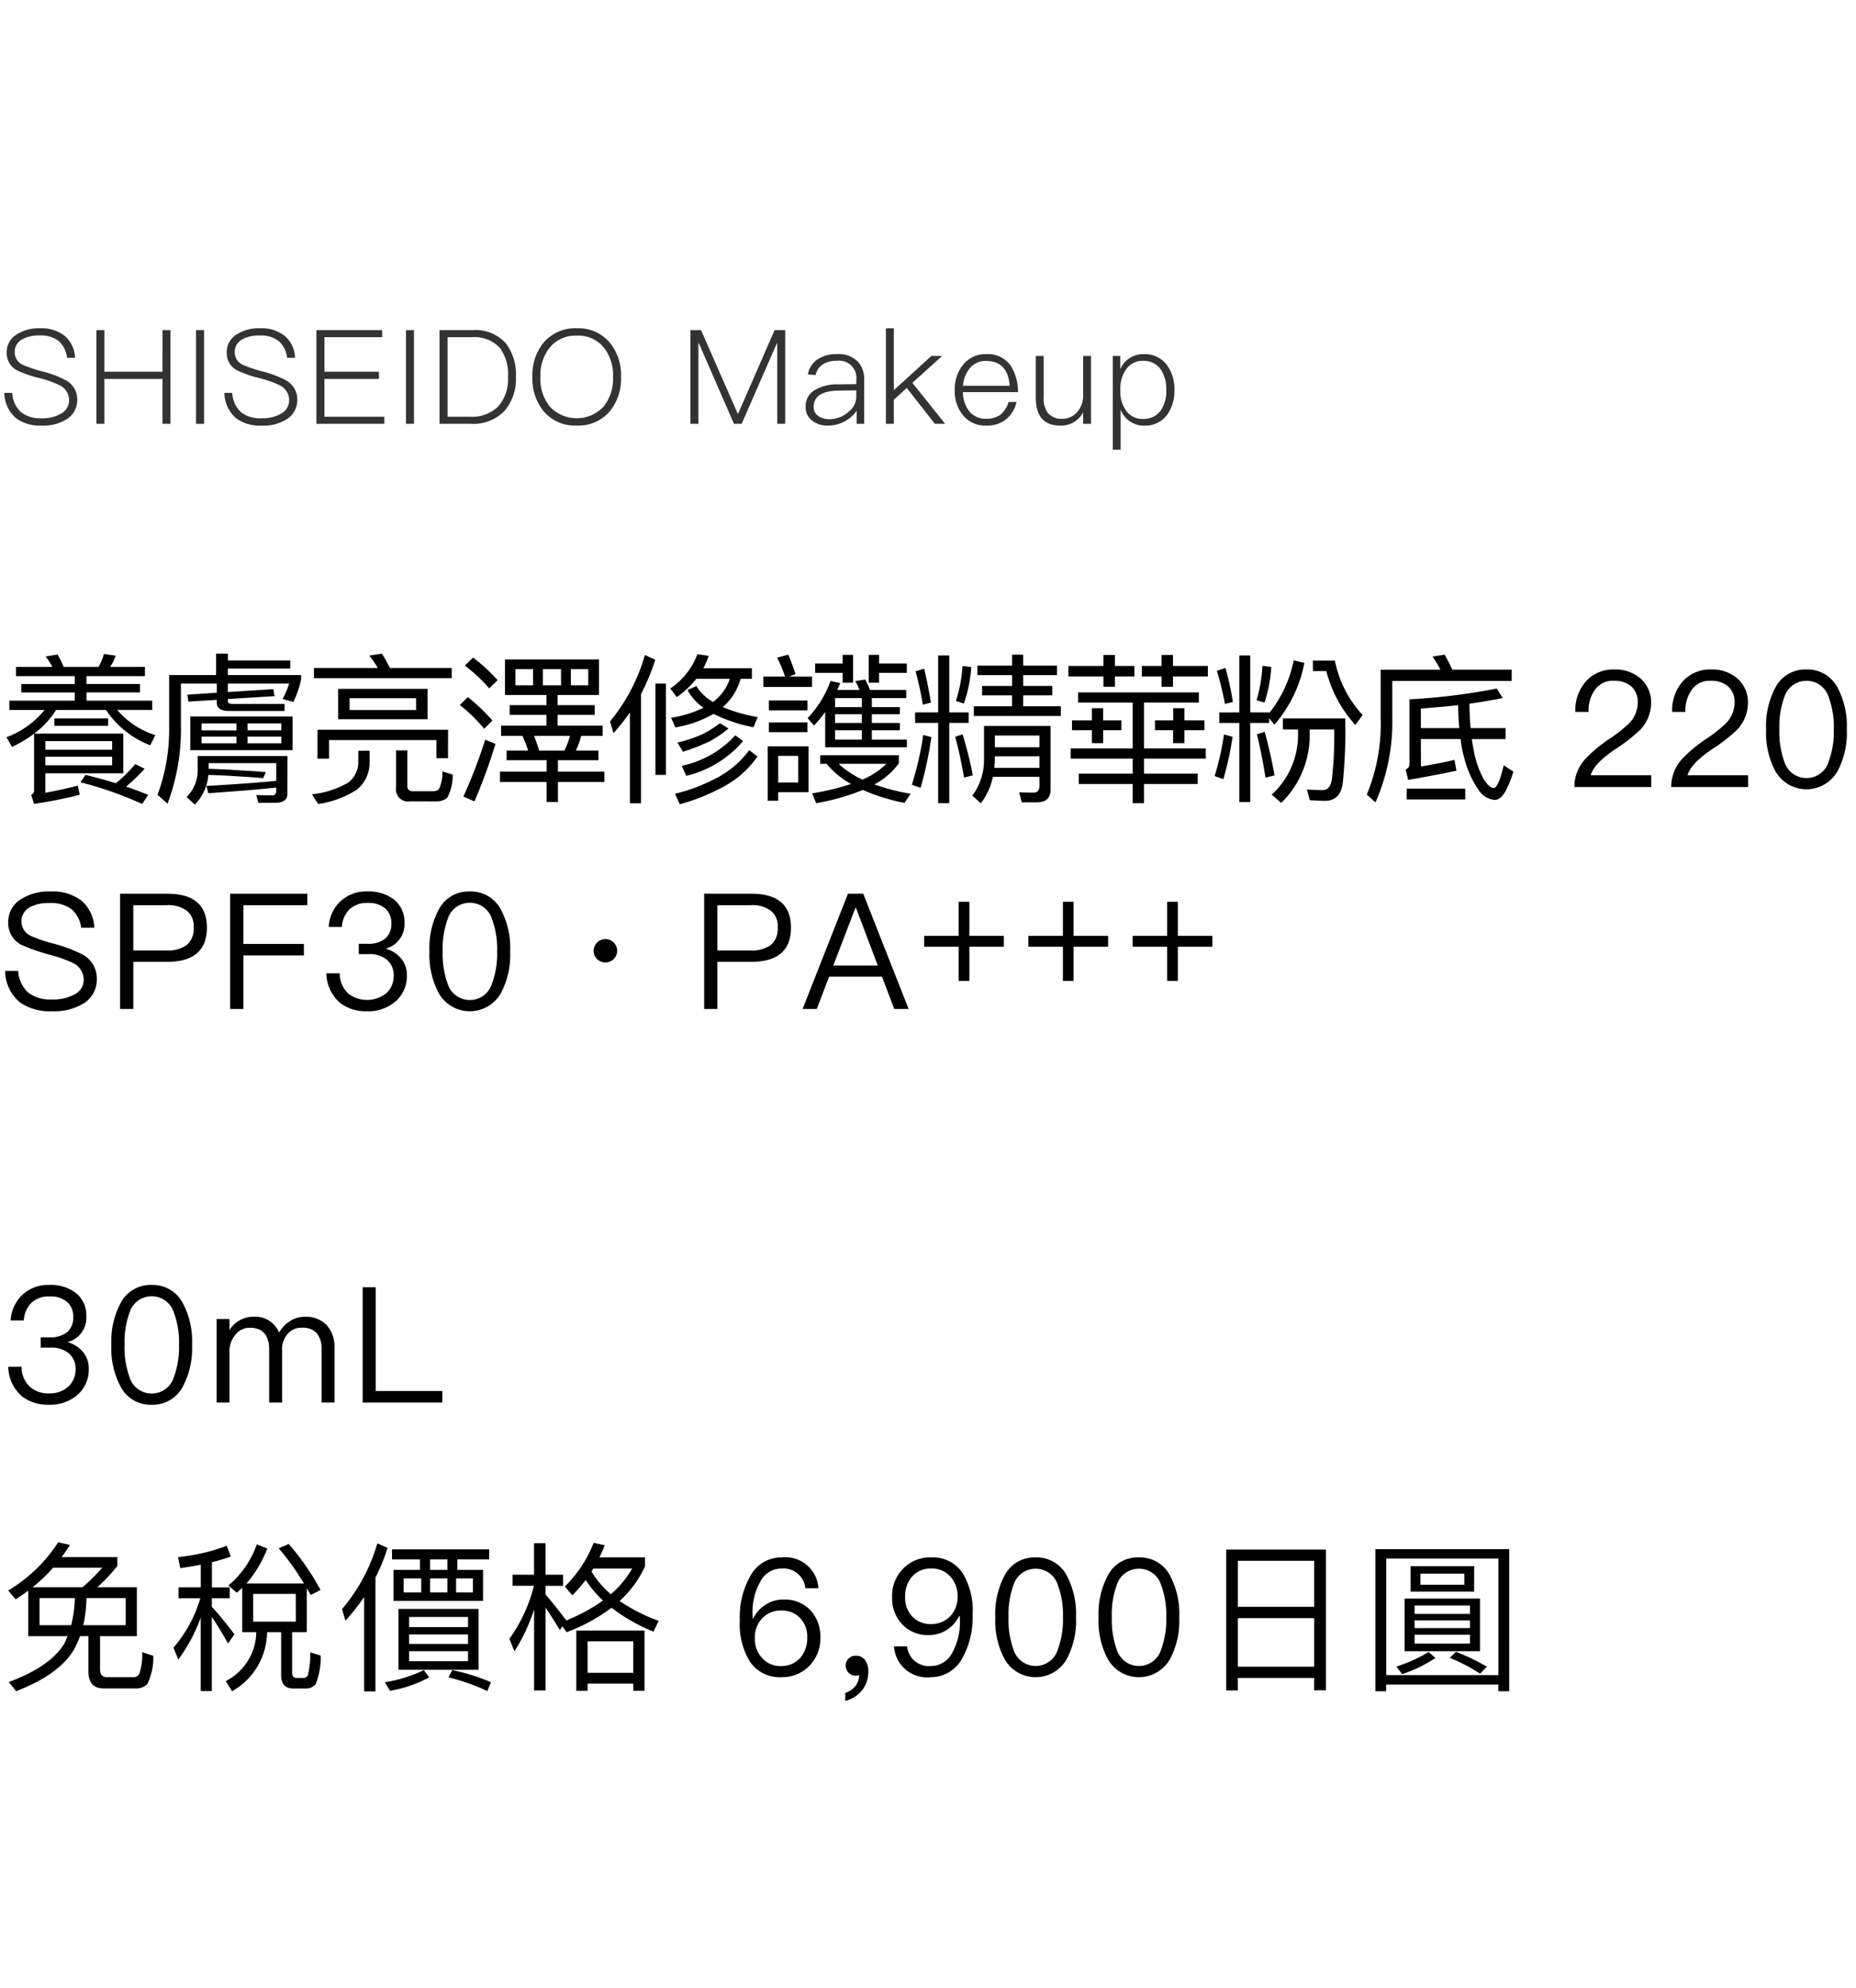 <svg xmlns="http://www.w3.org/2000/svg" width="184" height="197" viewBox="0 0 184 197">
  <g id="bs_detail_09" transform="translate(-770 -950)">
    <rect id="長方形_7718" data-name="長方形 7718" width="184" height="197" transform="translate(770 950)" fill="#fff"/>
    <path id="パス_9389" data-name="パス 9389" d="M3.978,4.536a4.08,4.08,0,0,0-2.314.6,2.044,2.044,0,0,0-1,1.846A1.9,1.9,0,0,0,1.729,8.722a11.521,11.521,0,0,0,2.132.741,9.961,9.961,0,0,1,2.041.715,1.644,1.644,0,0,1,.949,1.482A1.519,1.519,0,0,1,6.1,12.973a3.752,3.752,0,0,1-1.989.481,3.1,3.1,0,0,1-1.989-.572,2.775,2.775,0,0,1-.91-1.95H.429A3.353,3.353,0,0,0,1.6,13.454a3.987,3.987,0,0,0,2.522.728,4.366,4.366,0,0,0,2.535-.663,2.218,2.218,0,0,0,1-1.9A2.156,2.156,0,0,0,6.5,9.671a10.746,10.746,0,0,0-2.392-.884,13.831,13.831,0,0,1-1.781-.6,1.378,1.378,0,0,1-.871-1.235,1.41,1.41,0,0,1,.728-1.313,3.4,3.4,0,0,1,1.768-.39,2.8,2.8,0,0,1,1.872.559,2.544,2.544,0,0,1,.819,1.651h.793A2.977,2.977,0,0,0,6.4,5.277,3.68,3.68,0,0,0,3.978,4.536Zm5.577.182V14h.793V9.554h5.759V14H16.9V4.718h-.793V8.839H10.348V4.718Zm9.88,0V14h.793V4.718Zm6.357-.182a4.08,4.08,0,0,0-2.314.6,2.044,2.044,0,0,0-1,1.846,1.9,1.9,0,0,0,1.066,1.742,11.521,11.521,0,0,0,2.132.741,9.961,9.961,0,0,1,2.041.715,1.644,1.644,0,0,1,.949,1.482,1.519,1.519,0,0,1-.754,1.313,3.752,3.752,0,0,1-1.989.481,3.1,3.1,0,0,1-1.989-.572,2.775,2.775,0,0,1-.91-1.95h-.78a3.353,3.353,0,0,0,1.17,2.522,3.987,3.987,0,0,0,2.522.728,4.366,4.366,0,0,0,2.535-.663,2.218,2.218,0,0,0,1-1.9,2.156,2.156,0,0,0-1.157-1.95,10.746,10.746,0,0,0-2.392-.884,13.831,13.831,0,0,1-1.781-.6,1.378,1.378,0,0,1-.871-1.235A1.41,1.41,0,0,1,24,5.641a3.4,3.4,0,0,1,1.768-.39,2.8,2.8,0,0,1,1.872.559,2.544,2.544,0,0,1,.819,1.651h.793a2.977,2.977,0,0,0-1.04-2.184A3.68,3.68,0,0,0,25.792,4.536Zm5.577.182V14H38.1v-.7H32.162V9.554H37.57V8.839H32.162V5.42h5.72v-.7Zm8.879,0V14h.793V4.718Zm3.328,0V14h3.133a4.252,4.252,0,0,0,3.315-1.287,4.816,4.816,0,0,0,1.118-3.354,5.025,5.025,0,0,0-1-3.341,4.013,4.013,0,0,0-3.263-1.3Zm.793.7h2.392a3.463,3.463,0,0,1,2.782,1.04,4.359,4.359,0,0,1,.819,2.9,4.1,4.1,0,0,1-.936,2.886A3.679,3.679,0,0,1,46.592,13.3H44.369Zm12.818-.884a4.1,4.1,0,0,0-3.276,1.4A5.092,5.092,0,0,0,52.78,9.359a5.092,5.092,0,0,0,1.131,3.419,4.056,4.056,0,0,0,3.263,1.4,4.1,4.1,0,0,0,3.263-1.391,5.1,5.1,0,0,0,1.131-3.432A5.069,5.069,0,0,0,60.437,5.94,4.065,4.065,0,0,0,57.187,4.536Zm0,.728a3.26,3.26,0,0,1,2.652,1.157,4.378,4.378,0,0,1,.936,2.938,4.4,4.4,0,0,1-.936,2.938,3.649,3.649,0,0,1-5.343-.013,4.383,4.383,0,0,1-.923-2.925,4.436,4.436,0,0,1,.936-2.925A3.3,3.3,0,0,1,57.187,5.264Zm11.258-.546V14h.793V6.031h.052L72.761,14h.767l3.484-7.969h.039V14h.793V4.718H76.791L73.177,13h-.039L69.5,4.718ZM82.979,7.1a3.281,3.281,0,0,0-1.872.481,2.212,2.212,0,0,0-1.014,1.534l.767.052A1.624,1.624,0,0,1,81.6,8.1,2.355,2.355,0,0,1,82.94,7.76a1.707,1.707,0,0,1,1.95,1.911v.4l-1.716.026a4.379,4.379,0,0,0-2.353.533,1.831,1.831,0,0,0-.949,1.716,1.627,1.627,0,0,0,.637,1.339,2.4,2.4,0,0,0,1.573.494A3.5,3.5,0,0,0,83.85,13.7a3.436,3.436,0,0,0,1.079-.988V14h.741V9.671a2.587,2.587,0,0,0-.6-1.807A2.637,2.637,0,0,0,82.979,7.1Zm1.911,3.588v.7a1.914,1.914,0,0,1-.806,1.456,2.778,2.778,0,0,1-1.846.7,1.841,1.841,0,0,1-1.144-.338,1.043,1.043,0,0,1-.429-.871c0-1.066.845-1.612,2.548-1.625Zm2.938-6.149V14h.78V11.621l1.287-1.17L92.677,14H93.7l-3.25-4.056,2.951-2.665H92.339l-3.731,3.393V4.536ZM97.76,7.1A2.782,2.782,0,0,0,95.485,8.15a3.747,3.747,0,0,0-.832,2.483,3.732,3.732,0,0,0,.871,2.587,2.862,2.862,0,0,0,2.262.962,2.986,2.986,0,0,0,2.093-.741,3.145,3.145,0,0,0,.9-1.6h-.793a2.579,2.579,0,0,1-.715,1.183,2.255,2.255,0,0,1-1.482.481,2.1,2.1,0,0,1-1.664-.7,3.118,3.118,0,0,1-.663-1.937h5.46a4.759,4.759,0,0,0-.767-2.691A2.759,2.759,0,0,0,97.76,7.1Zm.013.676c1.417,0,2.2.819,2.327,2.457H95.472a2.978,2.978,0,0,1,.7-1.768A2,2,0,0,1,97.773,7.773Zm4.914-.494v4.147c0,1.833.819,2.756,2.457,2.756a2.481,2.481,0,0,0,2.236-1.313V14h.78V7.279h-.78v4.082a2.387,2.387,0,0,1-.663,1.547,1.884,1.884,0,0,1-1.365.6,1.8,1.8,0,0,1-1.443-.546,2.366,2.366,0,0,1-.442-1.573V7.279ZM113.425,7.1A2.451,2.451,0,0,0,111.059,8.6V7.279h-.741v9.295h.78V12.6a2.46,2.46,0,0,0,2.353,1.586,2.692,2.692,0,0,0,2.249-1.066,4.022,4.022,0,0,0,.728-2.457,3.971,3.971,0,0,0-.741-2.483A2.692,2.692,0,0,0,113.425,7.1Zm-.091.663a2.024,2.024,0,0,1,1.755.871,3.5,3.5,0,0,1,.533,2.028,3.407,3.407,0,0,1-.546,2.028,2.1,2.1,0,0,1-1.768.832,1.963,1.963,0,0,1-1.638-.78,3.149,3.149,0,0,1-.6-1.989v-.143a3.249,3.249,0,0,1,.559-1.989A1.968,1.968,0,0,1,113.334,7.76Z" transform="translate(770 978)" fill="#333"/>
    <path id="パス_9383" data-name="パス 9383" d="M1.584,5.1v.912H7.408v.784h-5.3v.832h5.3V8.44H.928v.928H4.416a8.821,8.821,0,0,1-3.776,2.7l.56.96A13.768,13.768,0,0,0,3.376,11.72v5.6a.415.415,0,0,1-.288.448l.288.9a41.846,41.846,0,0,0,4.528-.9l-.192-.9c-1.024.256-2.1.5-3.216.7V15.64h7.728V11.7H3.392a8.514,8.514,0,0,0,2.16-2.336h4.96a9.184,9.184,0,0,0,4.384,3.5l.5-1.008a8.145,8.145,0,0,1-3.776-2.5h3.472V8.44H8.576V7.624h5.3V6.792h-5.3V6.008h5.792V5.1H10.912a4.319,4.319,0,0,0,.56-1.12L10.3,3.816A5.6,5.6,0,0,1,9.76,5.1H6.32a12.64,12.64,0,0,0-.608-1.232l-1.184.192A6.755,6.755,0,0,1,5.184,5.1Zm2.912,8.9H11.12v.848H4.5ZM11.12,13.3H4.5v-.848H11.12ZM5.392,10.2v.736H10.72V10.2Zm8.016,4.528a14.41,14.41,0,0,1-1.92,1.9c-.96-.3-1.968-.576-3.008-.832l-.5.736A36.459,36.459,0,0,1,14.1,18.68l.592-.9c-.7-.288-1.424-.56-2.192-.816a19.224,19.224,0,0,0,1.84-1.776ZM21.424,3.784V5.9H16.768v5.072a18.568,18.568,0,0,1-1.152,6.8l.992.88a20.81,20.81,0,0,0,1.328-7.712V6.744h3.552v.912l-2.912.192.1.688,2.816-.176v.288q0,.816,1.248.816h5.472v-.7h-5.12c-.336,0-.5-.08-.5-.208V8.28l4.624-.288L27.1,7.3l-4.512.288V6.744h6.08a8.527,8.527,0,0,1-.656,1.536l1.072.288a9.77,9.77,0,0,0,.768-2.24V5.9H22.592v-.64h6.192v-.8H22.592V3.784Zm-2.56,6.224v3.344H29.008V10.008Zm9.024,2.656H24.544v-.656h3.344Zm-4.448,0H19.984v-.656H23.44Zm-3.456-1.28V10.7H23.44v.688Zm4.56-.688h3.344v.688H24.544ZM28.5,13.928H19.6v1.344a3.726,3.726,0,0,1-1.1,2.72l.816.752A4.763,4.763,0,0,0,20.656,15.8c.912.032,1.808.064,2.672.128.912.048,1.84.112,2.768.192l.256-.592c-1.056-.1-1.9-.144-2.544-.176-.768-.064-1.808-.112-3.12-.16v-.56h6.7v1.76c-2.208.208-4.528.368-6.928.5l.192.72c2.384-.16,4.624-.336,6.736-.56V17.3q0,.528-.384.528c-.5,0-1.024-.016-1.6-.032l.208.768h1.648c.816,0,1.232-.288,1.232-.864Zm2.624-8.72V6.216H44.784V5.208H38.656a12.915,12.915,0,0,0-.8-1.424l-1.248.192a8.8,8.8,0,0,1,.848,1.232Zm2.4,2.064V10.28h8.864V7.272Zm7.728,2.1H34.656V8.2h6.592Zm3.168,1.952H31.472v2.864h1.152v-1.84h10.64v1.792h1.152Zm-8.9,2.08v1.248a2.555,2.555,0,0,1-1.008,1.92,9.2,9.2,0,0,1-3.584,1.152l.608.96a9.447,9.447,0,0,0,3.84-1.424,3.4,3.4,0,0,0,1.264-2.608V13.4Zm7.728,5.024a1.782,1.782,0,0,0,1.072-.336,4.681,4.681,0,0,0,.56-2.32l-1.024-.32A3.68,3.68,0,0,1,43.5,17.24a.921.921,0,0,1-.544.176H40.912a.478.478,0,0,1-.528-.544v-3.5h-1.12V17.08a1.193,1.193,0,0,0,1.36,1.344ZM46.9,4.168l-.816.8A15.382,15.382,0,0,1,48.5,7.224l.832-.816A17.617,17.617,0,0,0,46.9,4.168Zm-.512,3.92-.8.784A16.226,16.226,0,0,1,48,11.224l.816-.816A18.939,18.939,0,0,0,46.384,8.088ZM48.1,12.312a49.849,49.849,0,0,1-2.16,5.632l1.1.48a56.345,56.345,0,0,0,2.08-5.7ZM50.064,4.36V7.88h4.112V8.888H50.528v.96h3.648V10.92h-4.5v1.008h2.112a13.806,13.806,0,0,1,.576,1.456H50.224v.96h3.968V15.48H49.568V16.5h4.624v1.984h1.12V16.5H59.92V15.48H55.312V14.344h4.016v-.96h-2.24a7.519,7.519,0,0,0,.528-1.456h2.128V10.92H55.28V9.848h3.68v-.96H55.28V7.88h4.1V4.36Zm5.888,9.024h-2.5c-.16-.512-.336-1.008-.5-1.456h3.552A7.375,7.375,0,0,1,55.952,13.384ZM58.32,6.92H56.592V5.32H58.32Zm-2.7,0H53.824V5.32h1.792Zm-2.768,0H51.1V5.32h1.744ZM63.936,3.912A18.2,18.2,0,0,1,60.48,10.5l.336,1.152a18.32,18.32,0,0,0,1.632-2.048v9.008h1.1V7.784A20.684,20.684,0,0,0,64.96,4.392Zm1.04,2.832V15.8h1.04V6.744Zm4.16-2.9A7.094,7.094,0,0,1,66.448,7.24l.656.848a9.438,9.438,0,0,0,1.92-1.808h3.328a4.653,4.653,0,0,1-1.664,2.288A4.59,4.59,0,0,1,69.04,7l-.88.384a4.956,4.956,0,0,0,1.584,1.76,11.217,11.217,0,0,1-3.216.992l.432.96a11.484,11.484,0,0,0,3.776-1.344A15.527,15.527,0,0,0,74.7,11.08l.416-1.008a16.009,16.009,0,0,1-3.456-.992,5.792,5.792,0,0,0,1.76-2.8h1.12V5.224H69.728a7.718,7.718,0,0,0,.528-1.232Zm2.24,6.832a10.9,10.9,0,0,1-1.76,1.1,13.09,13.09,0,0,1-2.464.816l.56.912a19.641,19.641,0,0,0,2.656-1.04,10.9,10.9,0,0,0,1.856-1.264Zm1.52,1.2A9.967,9.967,0,0,1,67.584,14.9l.448.992a10.664,10.664,0,0,0,5.632-3.44Zm-5.5,6.832a19.975,19.975,0,0,0,4.48-1.824,9.424,9.424,0,0,0,3.216-2.912l-.816-.624a9.458,9.458,0,0,1-2.928,2.592,17.53,17.53,0,0,1-4.432,1.728ZM80.816,4.76v.928h2.72v.976h1.04V3.9h-1.04V4.76ZM86.128,3.9V6.664h1.024V5.688H89.9V4.76H87.152V3.9ZM81.808,9.56v3.5h8.1V12.3H86.432v-.928h2.784v-.72H86.432V9.784h2.784v-.7H86.432v-.9H89.84v-.8H86.256c-.16-.384-.32-.736-.48-1.04l-.992.16a5.631,5.631,0,0,1,.432.88H83.008L83.3,6.7l-.96-.208a10.587,10.587,0,0,1-2.272,3.68l.624.736A11.868,11.868,0,0,0,81.808,9.56ZM85.44,12.3H82.784v-.928H85.44Zm0-1.648H82.784V9.784H85.44Zm0-1.568H82.784v-.9H85.44Zm-3.5,5.616a8.71,8.71,0,0,0,2.432,2,25.811,25.811,0,0,1-3.856.928l.4.976a22.326,22.326,0,0,0,4.624-1.312,19.339,19.339,0,0,0,4.128,1.28l.608-.9a21.788,21.788,0,0,1-3.6-.928,6.928,6.928,0,0,0,2.432-2.1v-.8H81.312V14.7ZM85.5,16.264A8.965,8.965,0,0,1,83.136,14.7h4.736A7.525,7.525,0,0,1,85.5,16.264ZM78.144,3.88l-1.1.3a13.955,13.955,0,0,1,.784,1.872H75.68V7.08H80.5V6.056H78.224l.64-.24A18.82,18.82,0,0,0,78.144,3.88Zm-1.92,4.544V9.4h3.824V8.424Zm0,2.176v.96h3.824V10.6Zm3.936,2.368H76.112V18.36h1.04v-.848H80.16Zm-3.008,3.584v-2.64h1.984v2.64ZM90.72,9.608v1.04h2.288V18.6h1.1V10.648h1.92V9.608h-1.92V3.96h-1.1V9.608Zm7.9,4.352h4.432V15.1h-4.48a8.267,8.267,0,0,0,.048-.912Zm4.432-.9H98.624V11.9h4.432Zm-4.624,2.928h4.624v.88c0,.448-.192.688-.576.688-.448,0-.928-.016-1.44-.032l.256.992h1.5c.9,0,1.36-.416,1.36-1.248v-6.32H97.552v3.3a5.9,5.9,0,0,1-1.152,3.6l.832.768A6.386,6.386,0,0,0,98.432,15.992Zm-6.9-4.144A32.086,32.086,0,0,1,90.4,16.776l.864.3a36.917,36.917,0,0,0,1.072-5.024Zm3.888-.064-.72.24c.352,1.3.64,2.64.88,4.048l.864-.224A35.7,35.7,0,0,0,95.424,11.784ZM91.616,5.272l-.848.256a33.545,33.545,0,0,1,.72,3.312l.8-.208Q91.976,6.736,91.616,5.272ZM95.424,5a14.253,14.253,0,0,1-.656,3.472l.784.256a13.4,13.4,0,0,0,.736-3.616ZM96.9,4.968v.944h3.44V6.984H97.36v.928h2.976V9H96.544v.96h8.624V9H101.44V7.912h2.88V6.984h-2.88V5.912h3.344V4.968H101.44V3.88h-1.1V4.968Zm9.984,2.656V8.632h5.408v4.544h-6.144v1.008h6.144v1.488h-5.344V16.7h5.344v1.9h1.12V16.7h5.328V15.672h-5.328V14.184h6.128V13.176h-6.128V8.632h5.44V7.624Zm1.36,1.568v1.2h-1.968v.976h1.968v1.28h1.12v-1.28h1.808v-.976H109.36v-1.2Zm8.064,0v1.2H114.5v.976H116.3v1.28h1.12v-1.28h1.984v-.976h-1.984v-1.2ZM105.92,5V6.04h3.472V7.064h1.136V6.04h1.936V5h-1.936V3.912h-1.136V5Zm9.232-1.088V5H113.2V6.04h1.952V7.064h1.136V6.04h3.456V5h-3.456V3.912Zm5.728,5.7v1.04h1.984v7.84h1.088v-7.84h1.872v-.48l.512.656A13.041,13.041,0,0,0,129.312,4.7l-1.056-.256a12.174,12.174,0,0,1-2.432,5.232V9.608h-1.872V3.96h-1.088V9.608Zm4.272-4.624a14.819,14.819,0,0,1-.576,3.408l.784.24a14.029,14.029,0,0,0,.672-3.536Zm-3.664.208-.848.288a31.726,31.726,0,0,1,.8,3.28l.784-.192A27.77,27.77,0,0,0,121.488,5.192Zm-.144,6.592a26.917,26.917,0,0,1-.928,4.128l.864.3a29.122,29.122,0,0,0,.912-4.192Zm4.032-.256-.768.24c.336,1.376.624,2.816.848,4.3l.9-.224C126.064,14.216,125.728,12.776,125.376,11.528ZM133.36,10.2h-6.176v1.1h1.5V11.9a8,8,0,0,1-2.608,5.856l.944.816A9.333,9.333,0,0,0,129.84,11.9V11.3h2.432a38.261,38.261,0,0,1-.208,4.72c-.08.848-.384,1.28-.9,1.28-.448,0-.992-.016-1.6-.048l.288,1.056c.688.032,1.184.064,1.488.064,1.072,0,1.664-.64,1.792-1.888A50.621,50.621,0,0,0,133.36,10.2Zm-3.2-5.728v1.04h1.328a12.666,12.666,0,0,0,2.88,5.344l.72-.992a11.088,11.088,0,0,1-2.752-5.392Zm10.7,7.776H144.8a10.552,10.552,0,0,0,.352,1.824,9.569,9.569,0,0,0,1.392,3.152,2.15,2.15,0,0,0,1.616,1.056c.416,0,.784-.3,1.12-.912a10.484,10.484,0,0,0,.752-1.9l-.96-.624c-.336,1.456-.656,2.208-.976,2.256q-.48-.024-1.056-.96a9.919,9.919,0,0,1-.944-2.8c-.064-.336-.128-.7-.192-1.088h3.36V11.16h-3.472c-.064-.72-.112-1.52-.112-2.416,1.152-.16,2.24-.352,3.3-.56l-.592-.944a62.727,62.727,0,0,1-8.656,1.072v6.4a.547.547,0,0,1-.384.544l.256,1.04c1.84-.32,3.44-.624,4.784-.912l-.192-1.072c-1.088.256-2.208.464-3.328.656Zm3.808-1.088h-3.808V9.224q1.9-.144,3.7-.336C144.56,9.7,144.608,10.456,144.672,11.16Zm-1.456-7.28-1.2.192a8.436,8.436,0,0,1,.784,1.3h-5.92V10.12a18.325,18.325,0,0,1-1.376,7.632l.864.768a19.739,19.739,0,0,0,1.664-8.4V6.488h11.84V5.368h-5.888Q143.6,4.552,143.216,3.88Zm-3.76,13.28v1.072h5.808V17.16ZM160.048,5.352a3.632,3.632,0,0,0-2.8,1.152,4.309,4.309,0,0,0-1.072,3.056h1.312a3.485,3.485,0,0,1,.7-2.288,2.133,2.133,0,0,1,1.808-.8,2.493,2.493,0,0,1,1.744.576,2.074,2.074,0,0,1,.624,1.616,2.991,2.991,0,0,1-.88,2.048,14.154,14.154,0,0,1-1.792,1.424,13.874,13.874,0,0,0-2.48,2.032A4.1,4.1,0,0,0,156.08,17H163.7V15.832h-6c.208-.768,1.04-1.648,2.5-2.624a16.124,16.124,0,0,0,2.368-1.84,3.891,3.891,0,0,0,1.12-2.688,3.129,3.129,0,0,0-1.024-2.416A3.784,3.784,0,0,0,160.048,5.352Zm9.6,0a3.632,3.632,0,0,0-2.8,1.152,4.309,4.309,0,0,0-1.072,3.056h1.312a3.485,3.485,0,0,1,.7-2.288,2.133,2.133,0,0,1,1.808-.8,2.493,2.493,0,0,1,1.744.576,2.074,2.074,0,0,1,.624,1.616,2.991,2.991,0,0,1-.88,2.048,14.154,14.154,0,0,1-1.792,1.424,13.874,13.874,0,0,0-2.48,2.032A4.1,4.1,0,0,0,165.68,17H173.3V15.832h-6c.208-.768,1.04-1.648,2.5-2.624a16.124,16.124,0,0,0,2.368-1.84,3.891,3.891,0,0,0,1.12-2.688,3.129,3.129,0,0,0-1.024-2.416A3.784,3.784,0,0,0,169.648,5.352Zm9.44,0A3.317,3.317,0,0,0,176,7.16a8.055,8.055,0,0,0-.912,4.128A8.055,8.055,0,0,0,176,15.416a3.541,3.541,0,0,0,6.176,0,8.055,8.055,0,0,0,.912-4.128,8.055,8.055,0,0,0-.912-4.128A3.35,3.35,0,0,0,179.088,5.352Zm0,1.12A2.284,2.284,0,0,1,181.3,8.12a8.411,8.411,0,0,1,.5,3.168,8.528,8.528,0,0,1-.5,3.168,2.3,2.3,0,0,1-4.416,0,8.565,8.565,0,0,1-.48-3.168,8.45,8.45,0,0,1,.48-3.168A2.284,2.284,0,0,1,179.088,6.472Z" transform="translate(770 1011)"/>
    <path id="パス_9381" data-name="パス 9381" d="M4.992,5.352A5.084,5.084,0,0,0,2.08,6.12,2.606,2.606,0,0,0,.816,8.44a2.416,2.416,0,0,0,1.312,2.208,19.123,19.123,0,0,0,2.624.928,13.727,13.727,0,0,1,2.416.832A1.855,1.855,0,0,1,8.3,14.088a1.618,1.618,0,0,1-.864,1.44,4.342,4.342,0,0,1-2.272.528,3.678,3.678,0,0,1-2.32-.64,3.14,3.14,0,0,1-1.04-2.192H.512A4.072,4.072,0,0,0,2,16.36a5.173,5.173,0,0,0,3.168.864A5.529,5.529,0,0,0,8.4,16.376a2.774,2.774,0,0,0,1.2-2.368,2.7,2.7,0,0,0-1.424-2.416,15.4,15.4,0,0,0-2.976-1.1,13.3,13.3,0,0,1-2.1-.72,1.583,1.583,0,0,1-.16-2.848A3.854,3.854,0,0,1,4.928,6.5a3.338,3.338,0,0,1,2.16.608,2.884,2.884,0,0,1,.96,1.84h1.3a3.731,3.731,0,0,0-1.312-2.72A4.741,4.741,0,0,0,4.992,5.352Zm6.912.224V17h1.312V12.328H16.56c2.624,0,3.952-1.136,3.952-3.392q0-3.36-3.936-3.36Zm1.312,1.136H16.5a3.051,3.051,0,0,1,2.032.56A1.952,1.952,0,0,1,19.2,8.936a2.1,2.1,0,0,1-.656,1.7,3.161,3.161,0,0,1-2.048.56h-3.28Zm9.6-1.136V17h1.312V11.688h6V10.552h-6V6.712h6.336V5.576Zm13.632-.224a3.66,3.66,0,0,0-3.856,3.52h1.3A2.7,2.7,0,0,1,34.672,7.1a2.461,2.461,0,0,1,1.792-.608,2.487,2.487,0,0,1,1.744.56A1.926,1.926,0,0,1,38.8,8.536a1.882,1.882,0,0,1-.608,1.488,2.637,2.637,0,0,1-1.744.512h-.88V11.56H36.5a2.738,2.738,0,0,1,1.856.56,1.987,1.987,0,0,1,.672,1.6,2.293,2.293,0,0,1-.688,1.68,3.057,3.057,0,0,1-3.76.112,2.65,2.65,0,0,1-.9-2.048H32.352a3.98,3.98,0,0,0,1.36,2.928,4.149,4.149,0,0,0,2.656.832,4.1,4.1,0,0,0,2.88-1.008,3.29,3.29,0,0,0,1.088-2.544,2.491,2.491,0,0,0-.576-1.68,3.011,3.011,0,0,0-1.536-.976A2.494,2.494,0,0,0,40.1,8.456,2.832,2.832,0,0,0,39.1,6.184,4.029,4.029,0,0,0,36.448,5.352Zm10.128,0A3.317,3.317,0,0,0,43.488,7.16a8.055,8.055,0,0,0-.912,4.128,8.055,8.055,0,0,0,.912,4.128,3.541,3.541,0,0,0,6.176,0,8.055,8.055,0,0,0,.912-4.128,8.055,8.055,0,0,0-.912-4.128A3.35,3.35,0,0,0,46.576,5.352Zm0,1.12A2.284,2.284,0,0,1,48.784,8.12a8.411,8.411,0,0,1,.5,3.168,8.528,8.528,0,0,1-.5,3.168,2.3,2.3,0,0,1-4.416,0,8.565,8.565,0,0,1-.48-3.168,8.45,8.45,0,0,1,.48-3.168A2.284,2.284,0,0,1,46.576,6.472Zm13.44,3.6a1.174,1.174,0,0,0-1.168,1.168,1.067,1.067,0,0,0,.352.816,1.159,1.159,0,0,0,1.632,0,1.126,1.126,0,0,0,.352-.816,1.162,1.162,0,0,0-.352-.832A1.111,1.111,0,0,0,60.016,10.072Zm9.792-4.5V17H71.12V12.328h3.344c2.624,0,3.952-1.136,3.952-3.392q0-3.36-3.936-3.36ZM71.12,6.712H74.4a3.051,3.051,0,0,1,2.032.56A1.952,1.952,0,0,1,77.1,8.936a2.1,2.1,0,0,1-.656,1.7,3.161,3.161,0,0,1-2.048.56H71.12ZM84.064,5.576,79.568,17h1.408l1.216-3.2H87.44L88.656,17H90.08l-4.5-11.424ZM82.608,12.7,84.8,6.984h.064l2.16,5.712ZM95.04,9.752V6.376H96.1V9.752H99.52v1.072H96.1v3.392H95.04V10.824H91.616V9.752Zm10.336,0V6.376h1.056V9.752h3.424v1.072h-3.424v3.392h-1.056V10.824h-3.424V9.752Zm10.336,0V6.376h1.056V9.752h3.424v1.072h-3.424v3.392h-1.056V10.824h-3.424V9.752Z" transform="translate(770 1033)"/>
    <path id="パス_9376" data-name="パス 9376" d="M4.912,5.352a3.72,3.72,0,0,0-2.64.928A3.757,3.757,0,0,0,1.056,8.872h1.3A2.7,2.7,0,0,1,3.136,7.1a2.461,2.461,0,0,1,1.792-.608,2.487,2.487,0,0,1,1.744.56,1.926,1.926,0,0,1,.592,1.488,1.882,1.882,0,0,1-.608,1.488,2.637,2.637,0,0,1-1.744.512h-.88V11.56H4.96a2.738,2.738,0,0,1,1.856.56,1.987,1.987,0,0,1,.672,1.6A2.293,2.293,0,0,1,6.8,15.4a2.769,2.769,0,0,1-1.968.7,2.777,2.777,0,0,1-1.792-.592,2.65,2.65,0,0,1-.9-2.048H.816a3.98,3.98,0,0,0,1.36,2.928,4.149,4.149,0,0,0,2.656.832,4.1,4.1,0,0,0,2.88-1.008A3.29,3.29,0,0,0,8.8,13.672a2.491,2.491,0,0,0-.576-1.68,3.011,3.011,0,0,0-1.536-.976A2.494,2.494,0,0,0,8.56,8.456a2.832,2.832,0,0,0-.992-2.272A4.029,4.029,0,0,0,4.912,5.352Zm10.128,0A3.317,3.317,0,0,0,11.952,7.16a8.055,8.055,0,0,0-.912,4.128,8.055,8.055,0,0,0,.912,4.128,3.345,3.345,0,0,0,3.088,1.808,3.378,3.378,0,0,0,3.088-1.808,8.055,8.055,0,0,0,.912-4.128,8.055,8.055,0,0,0-.912-4.128A3.35,3.35,0,0,0,15.04,5.352Zm0,1.12A2.284,2.284,0,0,1,17.248,8.12a8.411,8.411,0,0,1,.5,3.168,8.528,8.528,0,0,1-.5,3.168,2.3,2.3,0,0,1-4.416,0,8.565,8.565,0,0,1-.48-3.168,8.45,8.45,0,0,1,.48-3.168A2.284,2.284,0,0,1,15.04,6.472ZM25.088,8.5a2.759,2.759,0,0,0-2.336,1.328v-1.1h-1.28V17h1.28V11.96a2.477,2.477,0,0,1,.576-1.664,1.766,1.766,0,0,1,1.456-.7c1.264,0,1.9.72,1.9,2.192V17h1.28V11.816a2.261,2.261,0,0,1,.56-1.616,1.7,1.7,0,0,1,1.36-.608,1.884,1.884,0,0,1,1.536.56,2.453,2.453,0,0,1,.464,1.632V17h1.28V11.576a3.222,3.222,0,0,0-.784-2.256,2.821,2.821,0,0,0-2.1-.816,2.633,2.633,0,0,0-1.456.384,3.042,3.042,0,0,0-1.152,1.184A2.567,2.567,0,0,0,25.088,8.5ZM35.952,5.576V17h7.9V15.864H37.248V5.576Z" transform="translate(770 1072)"/>
    <path id="パス_9371" data-name="パス 9371" d="M2.8,8.648V13.16H6.7c-.1.224-.192.464-.3.688C5.5,15.384,3.648,16.68.864,17.7l.736.912c3.1-1.2,5.1-2.72,5.968-4.576.128-.288.256-.576.368-.88h.832v3.5q0,1.68,1.488,1.68h3.136a1.541,1.541,0,0,0,1.216-.432A6.1,6.1,0,0,0,15.2,15.1l-1.1-.352a6.061,6.061,0,0,1-.3,2.176.677.677,0,0,1-.608.3H10.608c-.464,0-.688-.272-.688-.8V13.16h3.648V8.312H9.648A17.093,17.093,0,0,0,11.632,6.2V5.32H6.112q.432-.576.816-1.2L5.776,3.848A15.235,15.235,0,0,1,.816,8.632l.736.88Q2.176,9.1,2.8,8.648Zm5.376-.336H3.232A16.612,16.612,0,0,0,5.264,6.376h4.864A17.1,17.1,0,0,1,8.176,8.312Zm4.288,3.76H8.256a13.751,13.751,0,0,0,.32-2.688h3.888Zm-5.408,0H3.92V9.384h3.5A12.533,12.533,0,0,1,7.056,12.072Zm16.96-3.7V12.76h1.392a5.536,5.536,0,0,1-3.024,4.848l.624,1.008A6.816,6.816,0,0,0,26.48,12.76h1.392v4.256c0,.88.4,1.328,1.2,1.328h1.2a1.23,1.23,0,0,0,1.024-.432,7.182,7.182,0,0,0,.5-2.832l-1.04-.32A8.615,8.615,0,0,1,30.528,17a.488.488,0,0,1-.464.3h-.656c-.3,0-.448-.176-.448-.528V12.76h1.456V8.408q.192.312.384.672l.976-.5a24.827,24.827,0,0,0-3.152-4.56l-.992.432a25.19,25.19,0,0,1,2.5,3.488h-5.7A11.953,11.953,0,0,0,26.5,4.472l-1.04-.416a9.31,9.31,0,0,1-2.816,4.08l.832.72C23.648,8.7,23.824,8.536,24.016,8.376Zm5.312,3.344H25.1V8.968h4.224Zm-11.456-5.3c.7-.1,1.376-.208,2.032-.336v2.24H17.7V9.4h2.16A13.274,13.274,0,0,1,17.2,14.3l.48,1.168A16.363,16.363,0,0,0,19.9,11.32V18.6h1.1V11.256c.448.64.976,1.52,1.616,2.624l.624-.912c-.768-1.008-1.5-1.92-2.24-2.72V9.4h1.776V8.328H21.008v-2.5c.656-.16,1.28-.352,1.872-.56L22.48,4.2a18.81,18.81,0,0,1-4.832,1.12ZM37.408,3.96a17.485,17.485,0,0,1-3.5,6.512l.336,1.152A20.329,20.329,0,0,0,36.1,9.272v9.36h1.12V7.352a18.3,18.3,0,0,0,1.2-2.944Zm1.456.592v.992h2.768v1.04H39.008V9.656h8.88V6.584H45.344V5.544H48.5V4.552Zm5.488,2.032H42.64V5.544h1.712Zm2.528,2.24H45.216V7.432H46.88Zm-2.528,0H42.64V7.432h1.712Zm-2.592,0H40.016V7.432H41.76ZM39.5,10.456v6.032H47.44V10.456Zm6.9,5.184H40.56v-.992H46.4Zm-5.84-1.712v-.944H46.4v.944Zm0-1.664V11.256H46.4v1.008Zm4.272,4.256-.368.72A20.842,20.842,0,0,1,48.32,18.6l.352-.88A19.815,19.815,0,0,0,44.832,16.52Zm-2.816,0a13.577,13.577,0,0,1-3.856,1.2l.5.848a12.247,12.247,0,0,0,3.888-1.328ZM54.08,10.328c.384.56.864,1.3,1.424,2.224l.24-.368.432.576a17.443,17.443,0,0,0,4.448-2.416,18.109,18.109,0,0,0,4.16,2.368L65.3,11.64a17.163,17.163,0,0,1-3.872-1.968,10.583,10.583,0,0,0,2.512-3.424v-.9H59.424q.288-.576.528-1.2l-1.1-.24A12.327,12.327,0,0,1,56,8.232l.736.88a15.311,15.311,0,0,0,1.328-1.52,11,11,0,0,0,1.712,2.032,17.169,17.169,0,0,1-3.664,1.984l.016-.016c-.688-.944-1.376-1.792-2.048-2.56V8.168h1.744v-1.1H54.08V3.944H52.944v3.12H50.816v1.1h2.112A15.049,15.049,0,0,1,50.5,13.416l.5,1.248a18.08,18.08,0,0,0,1.952-4.16v8.032H54.08ZM63.9,12.6H57.136v5.968h1.12v-.7h4.528v.7H63.9Zm-5.648,4.192v-3.12h4.528v3.12ZM60.56,9a9.343,9.343,0,0,1-1.92-2.24c.064-.1.112-.208.176-.3h3.856A9.834,9.834,0,0,1,60.56,9ZM77.488,5.352a3.46,3.46,0,0,0-3.072,1.792,8.212,8.212,0,0,0-1.072,4.448,7.125,7.125,0,0,0,.992,4.08,3.563,3.563,0,0,0,3.136,1.552A3.75,3.75,0,0,0,80.24,16.1a3.862,3.862,0,0,0,1.088-2.8,3.818,3.818,0,0,0-.992-2.72A3.483,3.483,0,0,0,77.7,9.528a3.158,3.158,0,0,0-1.776.5A3.125,3.125,0,0,0,74.688,11.4h-.064c-.016-.208-.016-.352-.016-.416a6.038,6.038,0,0,1,.752-3.2,2.331,2.331,0,0,1,2.112-1.328A2.171,2.171,0,0,1,79.84,8.408h1.3A3.285,3.285,0,0,0,77.488,5.352Zm-.048,5.264a2.448,2.448,0,0,1,1.888.752,2.663,2.663,0,0,1,.7,1.936,2.95,2.95,0,0,1-.72,2.032,2.461,2.461,0,0,1-1.872.784,2.4,2.4,0,0,1-1.9-.816,2.752,2.752,0,0,1-.7-1.968,2.668,2.668,0,0,1,.736-1.952A2.5,2.5,0,0,1,77.44,10.616Zm7.44,4.48a.932.932,0,0,0-.736.272.888.888,0,0,0-.3.72.966.966,0,0,0,.288.7.93.93,0,0,0,.688.288.919.919,0,0,0,.352-.064,1.791,1.791,0,0,1-.352,1.072,2.227,2.227,0,0,1-1.024.7v.784a3.071,3.071,0,0,0,1.664-1.04,3,3,0,0,0,.624-1.872,1.859,1.859,0,0,0-.32-1.12A1.049,1.049,0,0,0,84.88,15.1ZM92.3,5.352a3.666,3.666,0,0,0-2.768,1.12,3.774,3.774,0,0,0-1.088,2.8,3.729,3.729,0,0,0,.976,2.688,3.461,3.461,0,0,0,2.656,1.088,3.29,3.29,0,0,0,1.776-.5,3.419,3.419,0,0,0,1.232-1.376h.064c0,.192.016.336.016.416a6.272,6.272,0,0,1-.752,3.2A2.4,2.4,0,0,1,92.3,16.12a2.163,2.163,0,0,1-2.368-1.952h-1.3a3.278,3.278,0,0,0,3.648,3.056,3.529,3.529,0,0,0,3.072-1.792,8.4,8.4,0,0,0,1.072-4.448,7.107,7.107,0,0,0-1.008-4.1A3.541,3.541,0,0,0,92.3,5.352Zm.032,1.1a2.423,2.423,0,0,1,1.9.816,2.823,2.823,0,0,1,.7,1.968,2.761,2.761,0,0,1-.736,1.952,2.547,2.547,0,0,1-1.872.768,2.458,2.458,0,0,1-1.888-.752,2.623,2.623,0,0,1-.7-1.936,2.886,2.886,0,0,1,.7-2.032A2.417,2.417,0,0,1,92.336,6.456Zm10.336-1.1A3.317,3.317,0,0,0,99.584,7.16a8.055,8.055,0,0,0-.912,4.128,8.055,8.055,0,0,0,.912,4.128,3.541,3.541,0,0,0,6.176,0,8.055,8.055,0,0,0,.912-4.128,8.055,8.055,0,0,0-.912-4.128A3.35,3.35,0,0,0,102.672,5.352Zm0,1.12A2.284,2.284,0,0,1,104.88,8.12a8.411,8.411,0,0,1,.5,3.168,8.528,8.528,0,0,1-.5,3.168,2.3,2.3,0,0,1-4.416,0,8.565,8.565,0,0,1-.48-3.168,8.45,8.45,0,0,1,.48-3.168A2.284,2.284,0,0,1,102.672,6.472Zm10.24-1.12a3.317,3.317,0,0,0-3.088,1.808,8.055,8.055,0,0,0-.912,4.128,8.055,8.055,0,0,0,.912,4.128,3.541,3.541,0,0,0,6.176,0,8.055,8.055,0,0,0,.912-4.128A8.055,8.055,0,0,0,116,7.16,3.35,3.35,0,0,0,112.912,5.352Zm0,1.12A2.284,2.284,0,0,1,115.12,8.12a8.411,8.411,0,0,1,.5,3.168,8.528,8.528,0,0,1-.5,3.168,2.3,2.3,0,0,1-4.416,0,8.565,8.565,0,0,1-.48-3.168,8.45,8.45,0,0,1,.48-3.168A2.284,2.284,0,0,1,112.912,6.472Zm18.544-1.9h-9.888V18.536h1.152V17.3h7.568V18.52h1.168ZM122.72,16.184V11.368h7.568v4.816Zm0-5.936V5.688h7.568v4.56Zm26.9-5.712H136.352v14.08h1.072V17.96h11.12v.656h1.072Zm-12.192,12.48V5.464h11.12V17.016Zm2.416-10.8V8.744h6.3V6.216Zm5.328,1.84h-4.352v-1.1h4.352Zm-5.92,1.376v5.216h7.472V9.432Zm6.48,4.464H140.24v-.88h5.488ZM140.24,12.36v-.768h5.488v.768Zm0-1.408V10.12h5.488v.832Zm1.392,3.776a14.6,14.6,0,0,1-3.2,1.44l.576.752a13.75,13.75,0,0,0,3.3-1.6Zm2.72-.016-.624.592a18.173,18.173,0,0,1,3.008,1.568l.672-.688A21.1,21.1,0,0,0,144.352,14.712Z" transform="translate(770 1099)"/>
  </g>
</svg>
